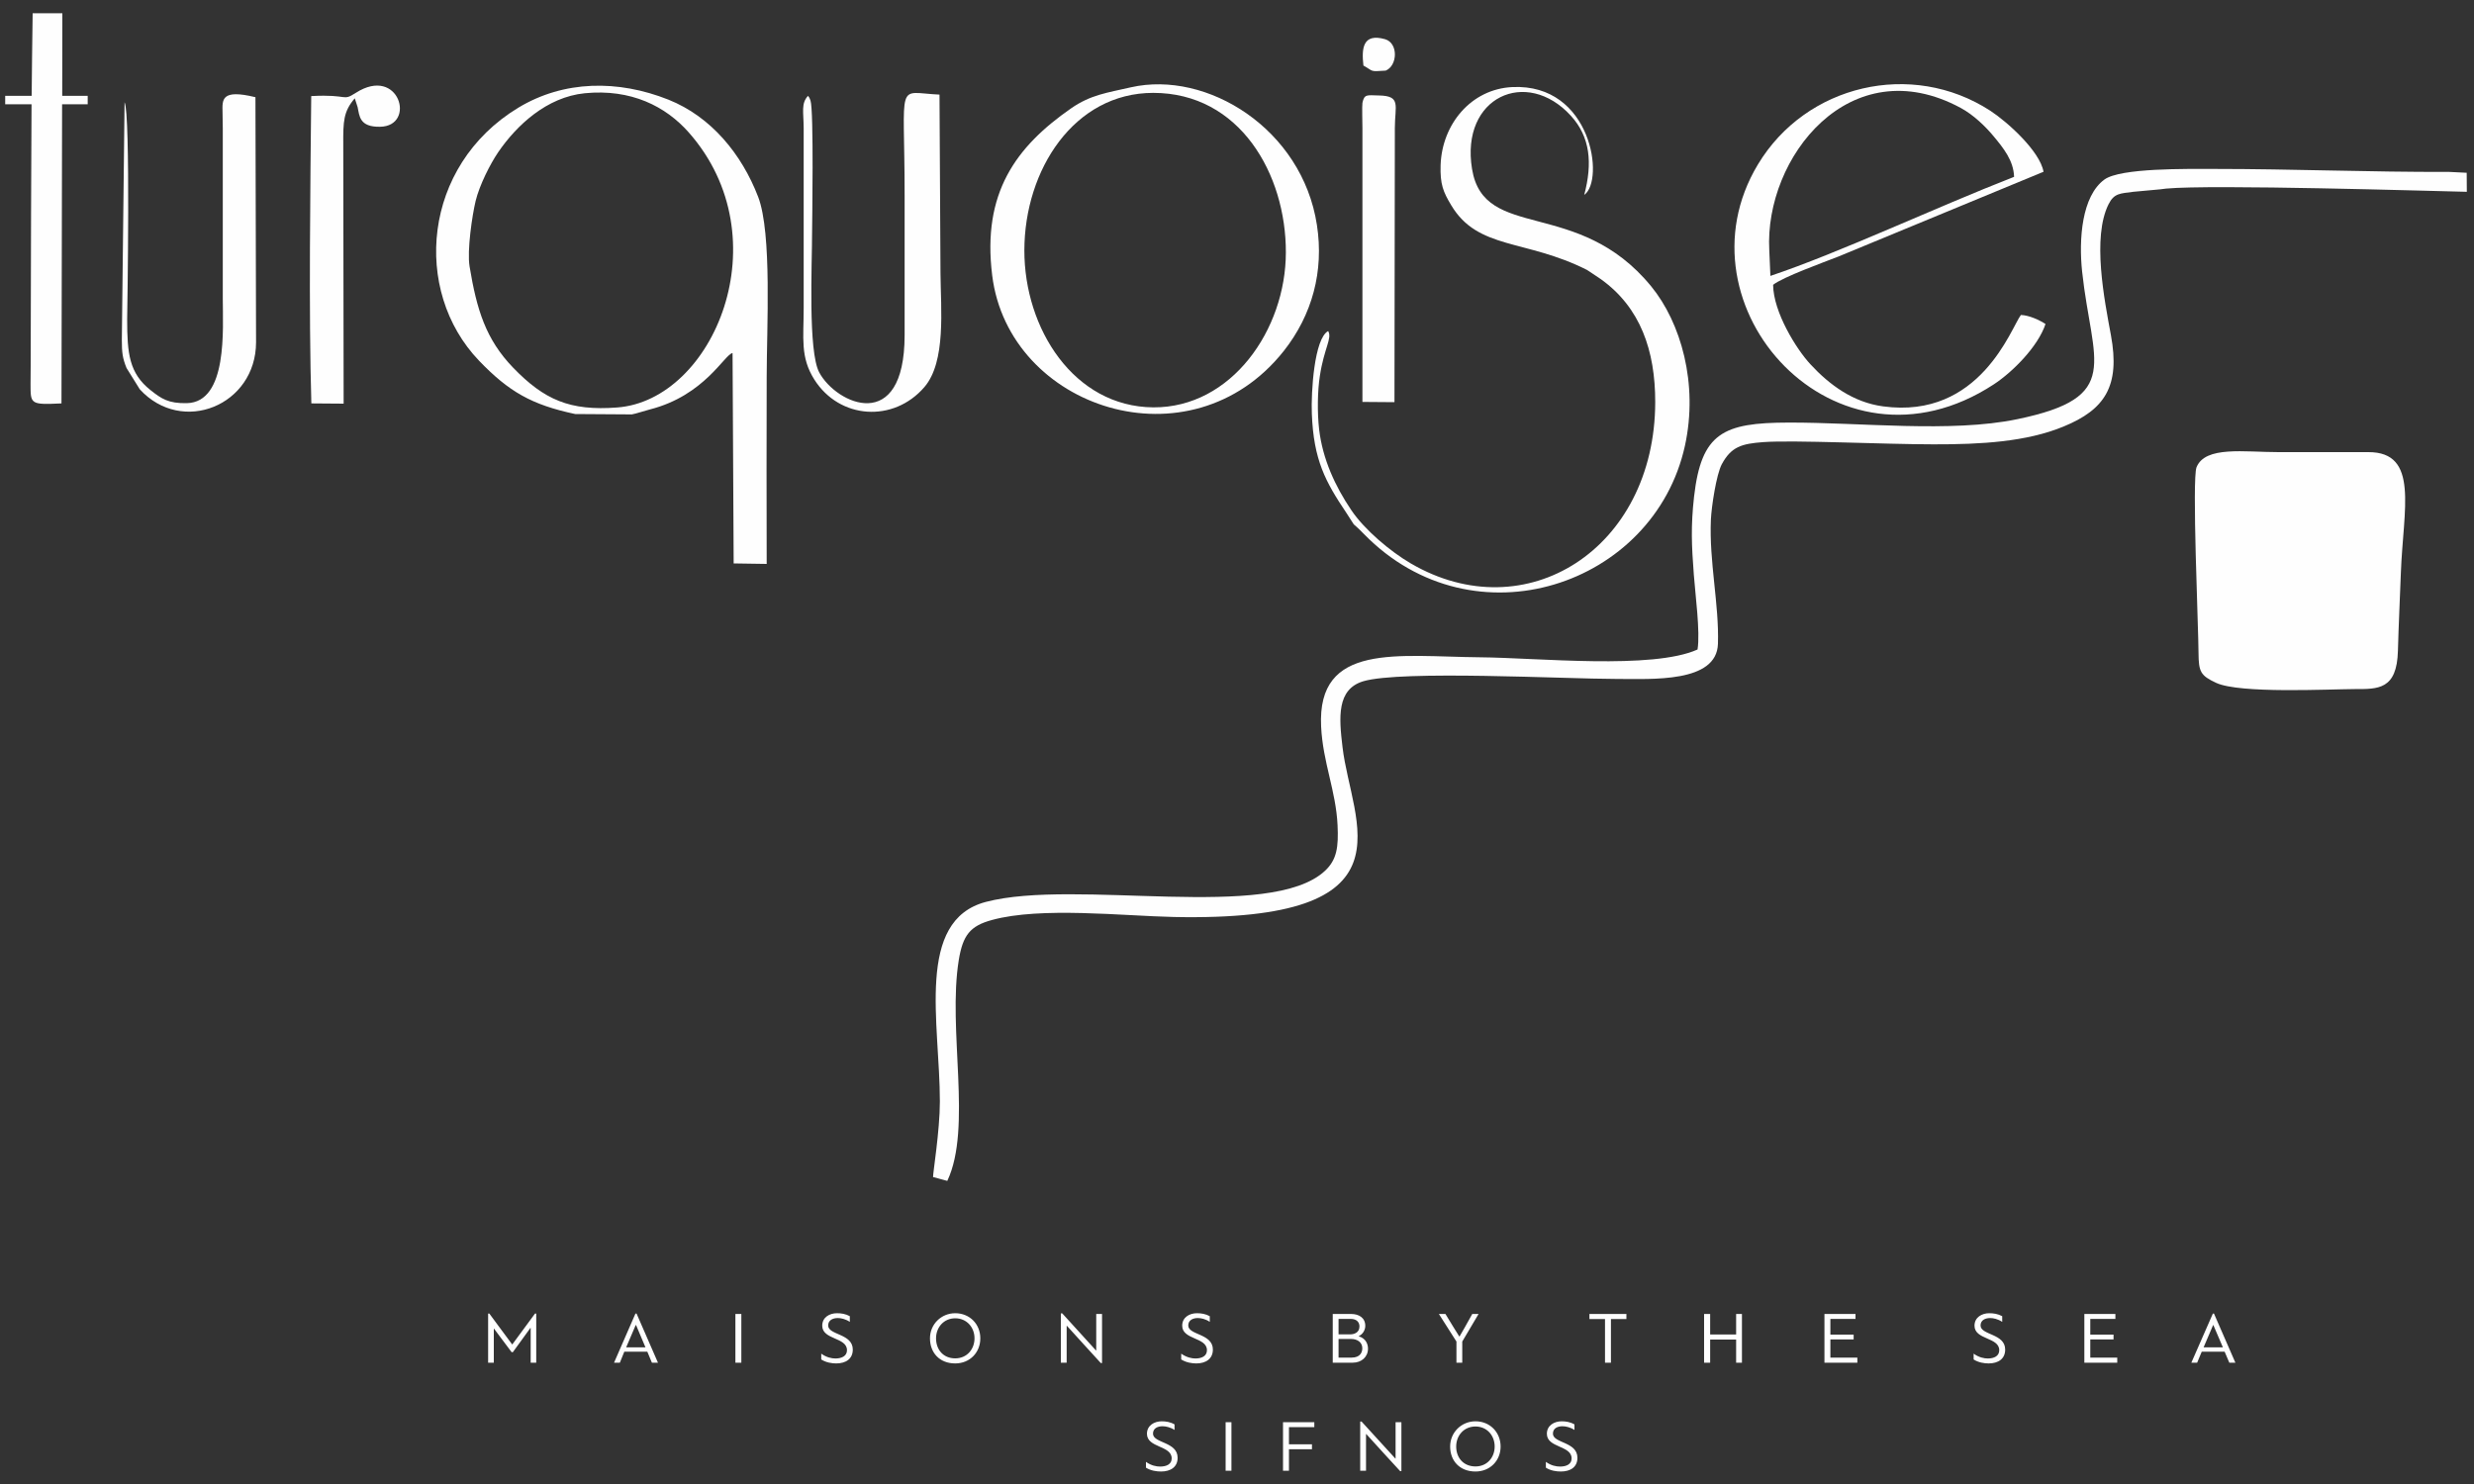 <?xml version="1.0" encoding="UTF-8"?>
<!DOCTYPE svg PUBLIC "-//W3C//DTD SVG 1.1//EN" "http://www.w3.org/Graphics/SVG/1.1/DTD/svg11.dtd">
<!-- Creator: CorelDRAW 2019 (64-Bit) -->
<svg xmlns="http://www.w3.org/2000/svg" xml:space="preserve" width="200px" height="120px" version="1.1" style="shape-rendering:geometricPrecision; text-rendering:geometricPrecision; image-rendering:optimizeQuality; fill-rule:evenodd; clip-rule:evenodd"
viewBox="0 0 200 120"
 xmlns:xlink="http://www.w3.org/1999/xlink">
 <rect x="0" y="0" width="200" height="120" fill="#333333" stroke="none"/>
 <defs>
  <style type="text/css">
   <![CDATA[
    .fil0 {fill:#FEFEFE}
    .fil1 {fill:#FEFEFE;fill-rule:nonzero}
   ]]>
  </style>
 </defs>
 <g id="Layer_x0020_1">
  <g id="_1901900324192">
   <g>
    <path class="fil0" d="M184.21 36.56c-2.79,0 -5.93,-0.52 -6.64,1.22 -0.38,0.95 0.15,12.88 0.16,15.02 0.01,1.52 0.16,1.83 1.43,2.42 1.9,0.88 9.08,0.51 11.19,0.5 1.88,0 3.42,0.07 3.5,-3.1 0.06,-2.2 0.16,-4.16 0.24,-6.34 0.19,-5.13 1.5,-9.73 -2.63,-9.72l-7.25 0z"/>
    <path class="fil0" d="M156.3 35.93c3.84,0.01 7.52,-0.2 10.52,-1.44 3.34,-1.37 4.59,-3.27 3.83,-7.38 -0.53,-2.87 -1.54,-7.91 -0.19,-10.6 0.45,-0.9 0.95,-0.86 1.99,-1l2.18 -0.2c0.06,-0.01 0.1,-0.01 0.16,-0.02l0.32 -0.04c3.71,-0.35 21.51,0.2 24.31,0.26l-0.01 -1.54 -1.43 -0.07c-6.43,0.02 -12.6,-0.24 -18.98,-0.24 -2.22,0 -7.58,-0.09 -8.88,0.86 -1.83,1.34 -2.08,4.82 -1.8,7.44 0.8,7.44 3.35,10.16 -5.26,11.94 -5.36,1.11 -12.7,0.25 -18.48,0.27 -5.29,0.01 -7.04,0.84 -7.63,5.98 -0.27,2.4 -0.2,3.97 -0.02,6.32 0.11,1.53 0.53,4.65 0.3,6.05 -3.64,1.64 -12.9,0.67 -17.58,0.63 -6.65,-0.06 -13.19,-1.23 -12.85,5.6 0.14,2.91 1.2,5.19 1.33,7.99 0.08,1.74 -0.05,2.77 -1.01,3.67 -4.42,4.14 -20.16,0.61 -27.42,2.52 -5.72,1.5 -3.72,9.82 -3.72,16.14 0,2.37 -0.58,5.89 -0.55,6.11l1.15 0.31c2.03,-4.29 0.01,-12.24 0.93,-17.87 0.33,-2 0.91,-2.75 2.69,-3.23 3.96,-1.08 10.52,-0.33 14.7,-0.24 19.77,0.41 14.35,-7.55 13.63,-13.74 -0.29,-2.41 -0.47,-4.67 1.67,-5.32 3.05,-0.91 16.38,-0.19 20.43,-0.19 2.9,0 8.15,0.34 8.25,-2.84 0.1,-3.2 -0.72,-6.63 -0.57,-10.05 0.05,-1.06 0.44,-3.64 0.88,-4.47 0.77,-1.43 1.62,-1.66 3.36,-1.79 2.44,-0.18 9.76,0.18 13.75,0.18z"/>
    <path class="fil0" d="M37.96 21.54c-0.21,-1.29 0.21,-4.12 0.49,-5.29 0.31,-1.28 1.18,-3 1.83,-3.95 1.48,-2.16 3.91,-4.45 6.99,-4.76 3.75,-0.37 6.55,1.06 8.41,3.17 7.55,8.55 2,21.66 -5.79,22.24 -3.83,0.29 -5.89,-0.62 -8.4,-3.21 -2.22,-2.3 -2.95,-4.69 -3.53,-8.2zm21.26 7.01l0.09 17.01 2.67 0.04c-0.02,-5.08 -0.01,-10.11 0,-15.13 0,-3.89 0.44,-11.6 -0.69,-14.55 -1.33,-3.46 -3.8,-6.48 -7.25,-7.86 -4.07,-1.62 -8.45,-1.58 -12.14,0.65 -7.76,4.7 -8.59,14.8 -3.18,20.45 2.41,2.51 4.25,3.57 7.78,4.32l4.58 0.03c0.34,-0.06 1.06,-0.3 1.45,-0.4 4.45,-1.13 6.06,-4.49 6.69,-4.56z"/>
    <path class="fil0" d="M133.81 32.51c-0.02,11.88 -10.47,18.48 -19.76,13.05 -1.65,-0.96 -3.76,-2.74 -4.81,-4.31 -1.31,-1.93 -2.32,-4.14 -2.6,-6.52 -0.16,-1.38 -0.13,-3.15 0.06,-4.34 0.34,-2.25 1.01,-3.03 0.67,-3.62 -1.13,0.6 -1.39,4.95 -1.32,6.68 0.14,3.76 1.11,5.52 2.79,8.02 1.01,1.53 0.17,0.43 1.43,1.72 8.87,9.08 23.45,4.17 25.94,-7.14 1.1,-5.02 -0.33,-9.97 -2.73,-12.9 -5.92,-7.23 -13.52,-3.58 -14.48,-9.49 -0.95,-5.81 4.4,-8.23 7.99,-4.3 1.57,1.72 1.76,3.83 1.08,6.4 1.67,-1.16 0.61,-9.02 -5.81,-8.72 -3.35,0.16 -5.69,3.02 -5.8,6.31 -0.05,1.55 0.21,2.17 0.86,3.25 2.16,3.62 6.02,2.72 10.98,5.23l1.11 0.74c3.21,2.3 4.4,5.78 4.4,9.94z"/>
    <path class="fil0" d="M103.95 20.42c-0.01,6.24 -4.4,12.56 -10.72,12.52 -6.42,-0.05 -10.43,-6.37 -10.42,-12.7 0.01,-6.52 4.03,-12.73 10.42,-12.73 7,0 10.74,6.58 10.72,12.91zm-12.53 -13.36c-1.91,0.44 -3.25,0.6 -4.83,1.7 -4.46,3.1 -7.21,6.84 -6.38,13.51 1.33,10.78 16.04,15.63 23.58,6.1 2.29,-2.91 3.25,-6.44 2.67,-10.18 -1.19,-7.76 -8.88,-12.53 -15.04,-11.13z"/>
    <path class="fil0" d="M143.03 20.24c-0.41,-7.49 6.53,-16.35 15.48,-11.51 1.02,0.55 2,1.49 2.69,2.33 0.75,0.91 1.58,1.92 1.62,3.24 -6.31,2.46 -14.15,6.15 -19.7,8.01l-0.09 -2.07zm22.33 5.96c-0.47,-0.31 -1.32,-0.71 -1.99,-0.73 -0.79,1.04 -3.29,8.45 -11.14,7.39 -2.4,-0.32 -4.32,-1.72 -5.88,-3.41 -1.14,-1.23 -2.99,-4.21 -3.01,-6.42 0.79,-0.63 4.09,-1.82 5.29,-2.29l16.57 -6.85c-0.29,-1.67 -2.94,-4.05 -4.31,-4.94 -6.36,-4.12 -14.9,-2.11 -18.78,4.35 -6.9,11.46 6.31,26.13 19.07,17.78 1.54,-1.01 3.58,-3.07 4.18,-4.88z"/>
    <path class="fil0" d="M2.48 29.54c0,0.5 0,1 -0.01,1.5 0,1.64 -0.03,1.7 2.5,1.58l0.05 -24.19 2.07 0 0 -0.68 -2.06 0 0.01 -6.68 -2.4 0c-0.04,2.51 -0.06,4.65 -0.08,6.68l-2.14 0 0 0.68 2.13 0c-0.04,5.7 -0.04,10.73 -0.07,21.11z"/>
    <path class="fil0" d="M18.01 10.37l0 13.77c0,2.41 0.42,8.39 -2.91,8.46 -1.48,0.03 -2.05,-0.35 -2.94,-1.06 -1.72,-1.37 -1.88,-2.96 -1.88,-5.72 0.01,-0.62 0.28,-16.7 -0.21,-17.55l-0.22 19.22c0,1.01 0.05,1.46 0.38,2.27l1.07 1.72c3.43,3.74 9.39,1.29 9.4,-3.8l-0.05 -19.82c-2.78,-0.68 -2.68,0.2 -2.66,1.2 0.01,0.44 0.02,0.87 0.02,1.31z"/>
    <path class="fil0" d="M25.16 7.77c-0.07,6.98 -0.21,17.57 0.01,24.85l2.61 0.02 -0.03 -20.96c-0.01,-1.86 0.01,-2.66 0.93,-3.73l0.23 0.71c0.15,0.71 0.14,1.62 1.81,1.59 2.96,-0.04 1.56,-5 -1.96,-2.74 -1.13,0.72 -0.51,0.09 -3.6,0.26z"/>
    <path class="fil0" d="M110.14 10.37l0 22.13 2.59 0.02 0.03 -22.15c0,-1.84 0.54,-2.62 -1.3,-2.65 -0.95,-0.02 -1.17,-0.13 -1.32,0.6 -0.04,0.19 0,1.72 0,2.05z"/>
    <path class="fil0" d="M73.13 15.77l0 11.35c-0.01,8.04 -5.51,5.58 -6.9,3 -0.92,-1.7 -0.58,-8.77 -0.58,-11.37 0,-0.43 0.15,-9.83 -0.13,-10.62 -0.1,-0.28 -0.11,-0.25 -0.2,-0.38 -0.57,0.62 -0.36,1.27 -0.35,2.62l0 14.52c0,2.46 -0.29,3.98 0.86,5.8 2.04,3.22 6.4,3.5 8.89,0.62 1.78,-2.06 1.33,-6.35 1.31,-9.21l-0.08 -14.45c-3.58,-0.16 -2.82,-1.35 -2.82,8.12z"/>
    <path class="fil0" d="M110.22 5.3c0.86,0.48 0.47,0.5 1.8,0.41 0.97,-0.4 1.03,-2.23 -0.05,-2.54 -1.8,-0.51 -1.91,0.73 -1.75,2.13z"/>
   </g>
   <g>
    <path class="fil1" d="M41.46 109.34l1.42 -1.96 0.02 0.01c0,0.97 0,1.84 0,2.8l0.45 0 0 -3.97 -0.1 0c-0.61,0.84 -1.23,1.67 -1.84,2.5 -0.61,-0.83 -1.24,-1.66 -1.85,-2.5l-0.1 0 0 3.97 0.46 0 0 -2.75c0.01,0 0.01,0 0.01,-0.01l1.43 1.91 0.1 0zm11.24 0.85l0.49 0 -1.73 -3.97 -0.09 0 -1.73 3.97 0.47 0 0.36 -0.89 1.86 0 0.37 0.89zm-1.31 -3.04l0.03 0 0.76 1.8 -1.56 0 0.77 -1.8zm8.54 3.04l0 -3.94 -0.48 0 0 3.94 0.48 0zm6.46 -0.26c0.39,0.25 0.86,0.32 1.21,0.32 0.78,0 1.34,-0.37 1.34,-1.12 0,-1.31 -1.99,-1.16 -1.99,-1.95 0,-0.43 0.38,-0.6 0.78,-0.6 0.25,0 0.63,0.08 0.97,0.31l0 -0.46c-0.35,-0.19 -0.7,-0.24 -1.04,-0.24 -0.59,0 -1.19,0.32 -1.19,1.01 0,1.15 2,0.92 2,1.98 0,0.47 -0.42,0.67 -0.93,0.67 -0.3,0 -0.72,-0.08 -1.15,-0.39l0 0.47zm10.83 0.32c1.19,0 2.03,-0.89 2.03,-2.03 0,-1.14 -0.85,-2.03 -2.03,-2.03 -1.13,0 -2.04,0.89 -2.04,2.03 0,1.14 0.75,2.03 2.04,2.03zm0 -3.65c0.93,0 1.56,0.73 1.56,1.62 0,0.88 -0.61,1.62 -1.56,1.62 -0.96,0 -1.55,-0.7 -1.55,-1.62 0,-0.9 0.64,-1.62 1.55,-1.62zm9.01 3.59l0 -2.98 0.02 0c0.9,1.01 1.83,2 2.74,3.01l0.1 0 0 -3.97 -0.47 0 0 2.95 -0.02 0 -2.73 -3 -0.11 0 0 3.99 0.47 0zm9.26 -0.26c0.4,0.25 0.87,0.32 1.22,0.32 0.77,0 1.34,-0.37 1.34,-1.12 0,-1.31 -1.99,-1.16 -1.99,-1.95 0,-0.43 0.38,-0.6 0.77,-0.6 0.26,0 0.64,0.08 0.97,0.31l0 -0.46c-0.35,-0.19 -0.7,-0.24 -1.04,-0.24 -0.59,0 -1.19,0.32 -1.19,1.01 0,1.15 2,0.92 2,1.98 0,0.47 -0.41,0.67 -0.93,0.67 -0.29,0 -0.71,-0.08 -1.15,-0.39l0 0.47zm14.36 -1.89c0.35,-0.17 0.52,-0.52 0.52,-0.83 0,-0.64 -0.5,-0.96 -1.15,-0.96l-1.48 0 0 3.94 1.62 0c0.71,0 1.23,-0.47 1.23,-1.14 0,-0.38 -0.19,-0.83 -0.74,-0.99l0 -0.02zm0.28 0.98c0,0.32 -0.16,0.76 -0.87,0.76l-1.05 0 0 -1.51 0.99 0c0.57,0 0.93,0.3 0.93,0.75zm-1.92 -2.37l0.99 0c0.45,0 0.7,0.25 0.7,0.61 0,0.52 -0.47,0.64 -0.74,0.64l-0.95 0 0 -1.25zm9.76 1.42c-0.15,-0.25 -0.31,-0.49 -0.45,-0.72l-0.67 -1.1 -0.53 0 1.42 2.23 0 1.71 0.47 0 0 -1.71c0.44,-0.74 0.88,-1.49 1.32,-2.23l-0.51 0 -0.62 1.11c-0.14,0.23 -0.27,0.46 -0.41,0.71l-0.02 0zm13.51 -1.41l0 -0.41 -2.99 0 0 0.41 1.26 0 0 3.53 0.48 0 0 -3.53 1.25 0zm9.34 3.53l0 -3.94 -0.47 0 0 1.66 -2.1 0 0 -1.66 -0.49 0 0 3.94 0.49 0 0 -1.87 2.1 0 0 1.87 0.47 0zm9.33 -0.41l-2.18 0 0 -1.47 1.88 0 0 -0.39 -1.88 0 0 -1.27 2.03 0 0 -0.4 -2.51 0 0 3.94 2.66 0 0 -0.41zm9.4 0.15c0.39,0.25 0.86,0.32 1.21,0.32 0.78,0 1.34,-0.37 1.34,-1.12 0,-1.31 -1.99,-1.16 -1.99,-1.95 0,-0.43 0.38,-0.6 0.78,-0.6 0.25,0 0.63,0.08 0.97,0.31l0 -0.46c-0.35,-0.19 -0.71,-0.24 -1.05,-0.24 -0.58,0 -1.19,0.32 -1.19,1.01 0,1.15 2,0.92 2,1.98 0,0.47 -0.41,0.67 -0.92,0.67 -0.3,0 -0.72,-0.08 -1.15,-0.39l0 0.47zm11.61 -0.15l-2.18 0 0 -1.47 1.88 0 0 -0.39 -1.88 0 0 -1.27 2.03 0 0 -0.4 -2.51 0 0 3.94 2.66 0 0 -0.41zm9.06 0.41l0.49 0 -1.73 -3.97 -0.09 0 -1.74 3.97 0.47 0 0.37 -0.89 1.85 0 0.38 0.89zm-1.31 -3.04l0.02 0 0.77 1.8 -1.56 0 0.77 -1.8z"/>
    <path class="fil1" d="M92.64 118.68c0.4,0.25 0.87,0.31 1.22,0.31 0.77,0 1.34,-0.36 1.34,-1.11 0,-1.31 -1.99,-1.17 -1.99,-1.95 0,-0.44 0.38,-0.6 0.77,-0.6 0.26,0 0.64,0.08 0.97,0.3l0 -0.45c-0.35,-0.2 -0.7,-0.25 -1.04,-0.25 -0.59,0 -1.19,0.33 -1.19,1.01 0,1.15 2,0.93 2,1.99 0,0.47 -0.42,0.66 -0.93,0.66 -0.3,0 -0.71,-0.07 -1.15,-0.38l0 0.47zm6.91 0.25l0 -3.93 -0.47 0 0 3.93 0.47 0zm4.65 0l0 -1.74 1.86 0 0 -0.4 -1.86 0 0 -1.39 2.05 0 0 -0.4 -2.53 0 0 3.93 0.48 0zm6.23 0l0 -2.97 0.02 0c0.9,1.01 1.83,2 2.74,3l0.1 0 0 -3.96 -0.47 0 0 2.94 -0.02 0 -2.73 -2.99 -0.11 0 0 3.98 0.47 0zm8.85 0.06c1.18,0 2.03,-0.88 2.03,-2.02 0,-1.14 -0.85,-2.04 -2.03,-2.04 -1.14,0 -2.05,0.9 -2.05,2.04 0,1.14 0.76,2.02 2.05,2.02zm0 -3.64c0.92,0 1.55,0.72 1.55,1.62 0,0.88 -0.61,1.61 -1.55,1.61 -0.97,0 -1.56,-0.7 -1.56,-1.61 0,-0.91 0.64,-1.62 1.56,-1.62zm5.69 3.33c0.39,0.25 0.86,0.31 1.21,0.31 0.78,0 1.34,-0.36 1.34,-1.11 0,-1.31 -1.98,-1.17 -1.98,-1.95 0,-0.44 0.38,-0.6 0.77,-0.6 0.26,0 0.64,0.08 0.97,0.3l0 -0.45c-0.35,-0.2 -0.7,-0.25 -1.04,-0.25 -0.59,0 -1.19,0.33 -1.19,1.01 0,1.15 2,0.93 2,1.99 0,0.47 -0.42,0.66 -0.93,0.66 -0.3,0 -0.72,-0.07 -1.15,-0.38l0 0.47z"/>
   </g>
  </g>
 </g>
</svg>
